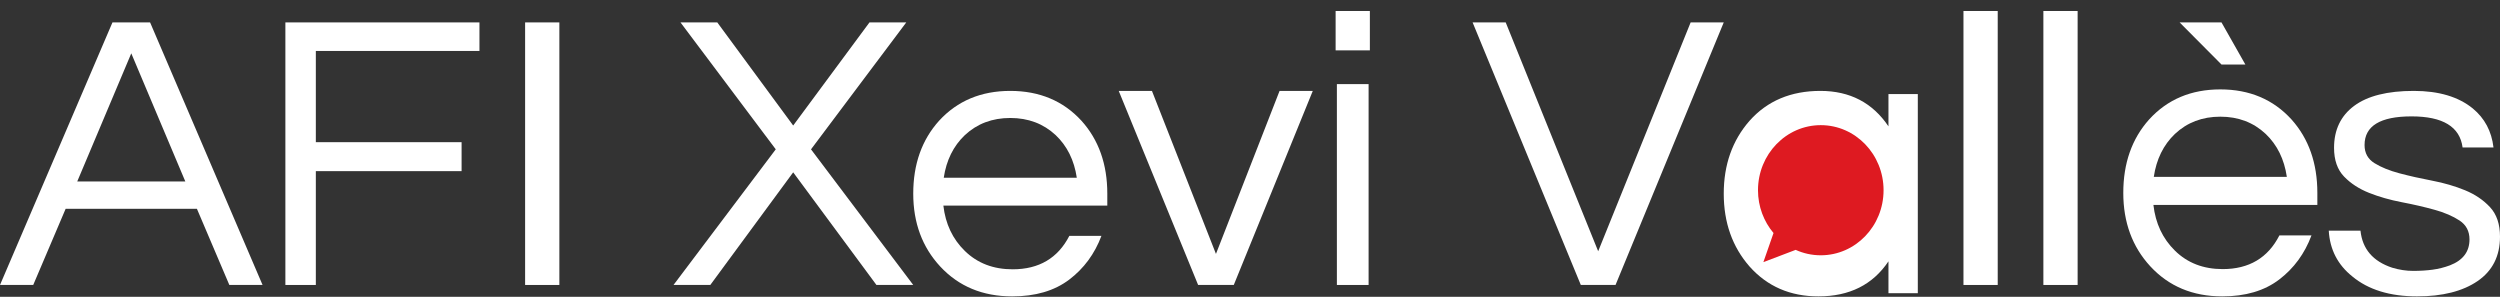 <?xml version="1.0" encoding="UTF-8"?> <svg xmlns="http://www.w3.org/2000/svg" width="219" height="26" viewBox="0 0 219 26" fill="none"><rect x="0" y="0" width="219" height="26" fill="#333333" stroke="none"/><path fill-rule="evenodd" clip-rule="evenodd" d="M23 24.963H20.09L17.25 18.292H5.75L2.91 24.963H0L9.852 1.963H13.148L23 24.963ZM16.233 15.895L11.5 4.673L6.767 15.895H16.233Z" fill="white"></path><path fill-rule="evenodd" clip-rule="evenodd" d="M27.667 4.464V12.455H40.435V14.992H27.667V24.963H25V1.963H42V4.464H27.667Z" fill="white"></path><path fill-rule="evenodd" clip-rule="evenodd" d="M46 24.963H49V1.963H46V24.963Z" fill="white"></path><path fill-rule="evenodd" clip-rule="evenodd" d="M71.044 13.081L80 24.963H76.777L69.483 15.096L62.223 24.963H59L67.956 13.081L59.611 1.963H62.834L69.483 10.996L76.166 1.963H79.389L71.044 13.081Z" fill="white"></path><path fill-rule="evenodd" clip-rule="evenodd" d="M88.706 23.591C91.013 23.591 92.67 22.614 93.675 20.661H96.486C95.892 22.242 94.949 23.521 93.658 24.498C92.367 25.474 90.705 25.963 88.671 25.963C86.089 25.963 83.987 25.091 82.365 23.347C80.788 21.649 80 19.521 80 16.963C80 14.382 80.754 12.254 82.262 10.579C83.862 8.835 85.941 7.963 88.5 7.963C91.059 7.963 93.138 8.835 94.738 10.579C96.246 12.254 97 14.382 97 16.963V18.009H82.639C82.822 19.614 83.45 20.94 84.524 21.986C85.621 23.056 87.015 23.591 88.706 23.591ZM88.5 10.335C86.923 10.335 85.598 10.835 84.524 11.835C83.519 12.789 82.902 14.033 82.673 15.568H94.327C94.098 14.033 93.481 12.789 92.476 11.835C91.402 10.835 90.077 10.335 88.5 10.335Z" fill="white"></path><path fill-rule="evenodd" clip-rule="evenodd" d="M115 7.963L108.079 24.963H104.956L98 7.963H100.91L106.518 22.243L112.09 7.963H115Z" fill="white"></path><path fill-rule="evenodd" clip-rule="evenodd" d="M117.111 7.368H119.889V24.963H117.111V7.368ZM120 0.963V4.412H117V0.963H120Z" fill="white"></path><path fill-rule="evenodd" clip-rule="evenodd" d="M151 1.963L141.521 24.963H138.479L129 1.963H131.9L140 22.01L148.1 1.963H151Z" fill="white"></path><path fill-rule="evenodd" clip-rule="evenodd" d="M168 25.684H165.429V22.893C164.058 24.94 162.014 25.963 159.294 25.963C156.827 25.963 154.816 25.091 153.262 23.347C151.754 21.626 151 19.498 151 16.963C151 14.428 151.754 12.3 153.262 10.579C154.816 8.835 156.883 7.963 159.466 7.963C162.048 7.963 164.036 8.998 165.429 11.068V8.242H168V25.684Z" fill="white"></path><path fill-rule="evenodd" clip-rule="evenodd" d="M172 24.963H175V0.963H172V24.963Z" fill="white"></path><path fill-rule="evenodd" clip-rule="evenodd" d="M179 24.963H182V0.963H179V24.963Z" fill="white"></path><path fill-rule="evenodd" clip-rule="evenodd" d="M194.706 23.573C197.014 23.573 198.67 22.59 199.675 20.622H202.486C201.891 22.215 200.949 23.503 199.658 24.487C198.368 25.471 196.705 25.963 194.671 25.963C192.089 25.963 189.988 25.084 188.365 23.328C186.788 21.617 186 19.474 186 16.897C186 14.297 186.754 12.153 188.262 10.467C189.861 8.71 191.941 7.831 194.5 7.831C197.059 7.831 199.139 8.71 200.738 10.467C202.246 12.153 203 14.297 203 16.897V17.951H188.639C188.822 19.568 189.45 20.903 190.524 21.957C191.621 23.035 193.014 23.573 194.706 23.573ZM194.5 10.221C192.923 10.221 191.598 10.724 190.524 11.732C189.518 12.692 188.902 13.945 188.673 15.491H200.327C200.098 13.945 199.482 12.692 198.476 11.732C197.402 10.724 196.077 10.221 194.5 10.221ZM196.694 5.652H194.603L190.935 1.963H194.603L196.694 5.652Z" fill="white"></path><path fill-rule="evenodd" clip-rule="evenodd" d="M215.722 12.916C215.485 11.102 213.994 10.195 211.251 10.195C208.507 10.195 207.135 11.033 207.135 12.707C207.135 13.405 207.426 13.934 208.008 14.294C208.591 14.655 209.321 14.951 210.2 15.184C211.078 15.416 212.034 15.632 213.068 15.829C214.101 16.027 215.057 16.306 215.936 16.666C216.814 17.027 217.545 17.521 218.127 18.149C218.709 18.777 219 19.637 219 20.73C219 22.428 218.346 23.725 217.04 24.62C215.734 25.515 213.964 25.963 211.732 25.963C209.357 25.963 207.468 25.381 206.067 24.219C204.784 23.195 204.095 21.858 204 20.207H206.779C206.945 21.812 207.871 22.893 209.558 23.451C210.176 23.637 210.787 23.73 211.393 23.73C211.999 23.73 212.563 23.695 213.086 23.626C213.608 23.556 214.119 23.428 214.618 23.242C215.758 22.8 216.328 22.044 216.328 20.974C216.328 20.254 216.037 19.701 215.455 19.317C214.873 18.934 214.142 18.62 213.264 18.376C212.385 18.131 211.429 17.91 210.395 17.713C209.362 17.515 208.406 17.242 207.527 16.893C206.649 16.544 205.918 16.068 205.336 15.463C204.754 14.858 204.463 14.021 204.463 12.951C204.463 11.37 205.051 10.143 206.227 9.271C207.403 8.399 209.143 7.963 211.447 7.963C213.632 7.963 215.354 8.474 216.613 9.498C217.658 10.358 218.264 11.498 218.43 12.916H215.722Z" fill="white"></path><path fill-rule="evenodd" clip-rule="evenodd" d="M155.36 20.414C154.514 19.411 154 18.099 154 16.663C154 13.517 156.465 10.963 159.5 10.963C162.535 10.963 165 13.517 165 16.663C165 19.809 162.535 22.363 159.5 22.363C158.718 22.363 157.973 22.194 157.3 21.888L154.472 22.963L155.36 20.414Z" fill="#DE1A21"></path></svg> 
